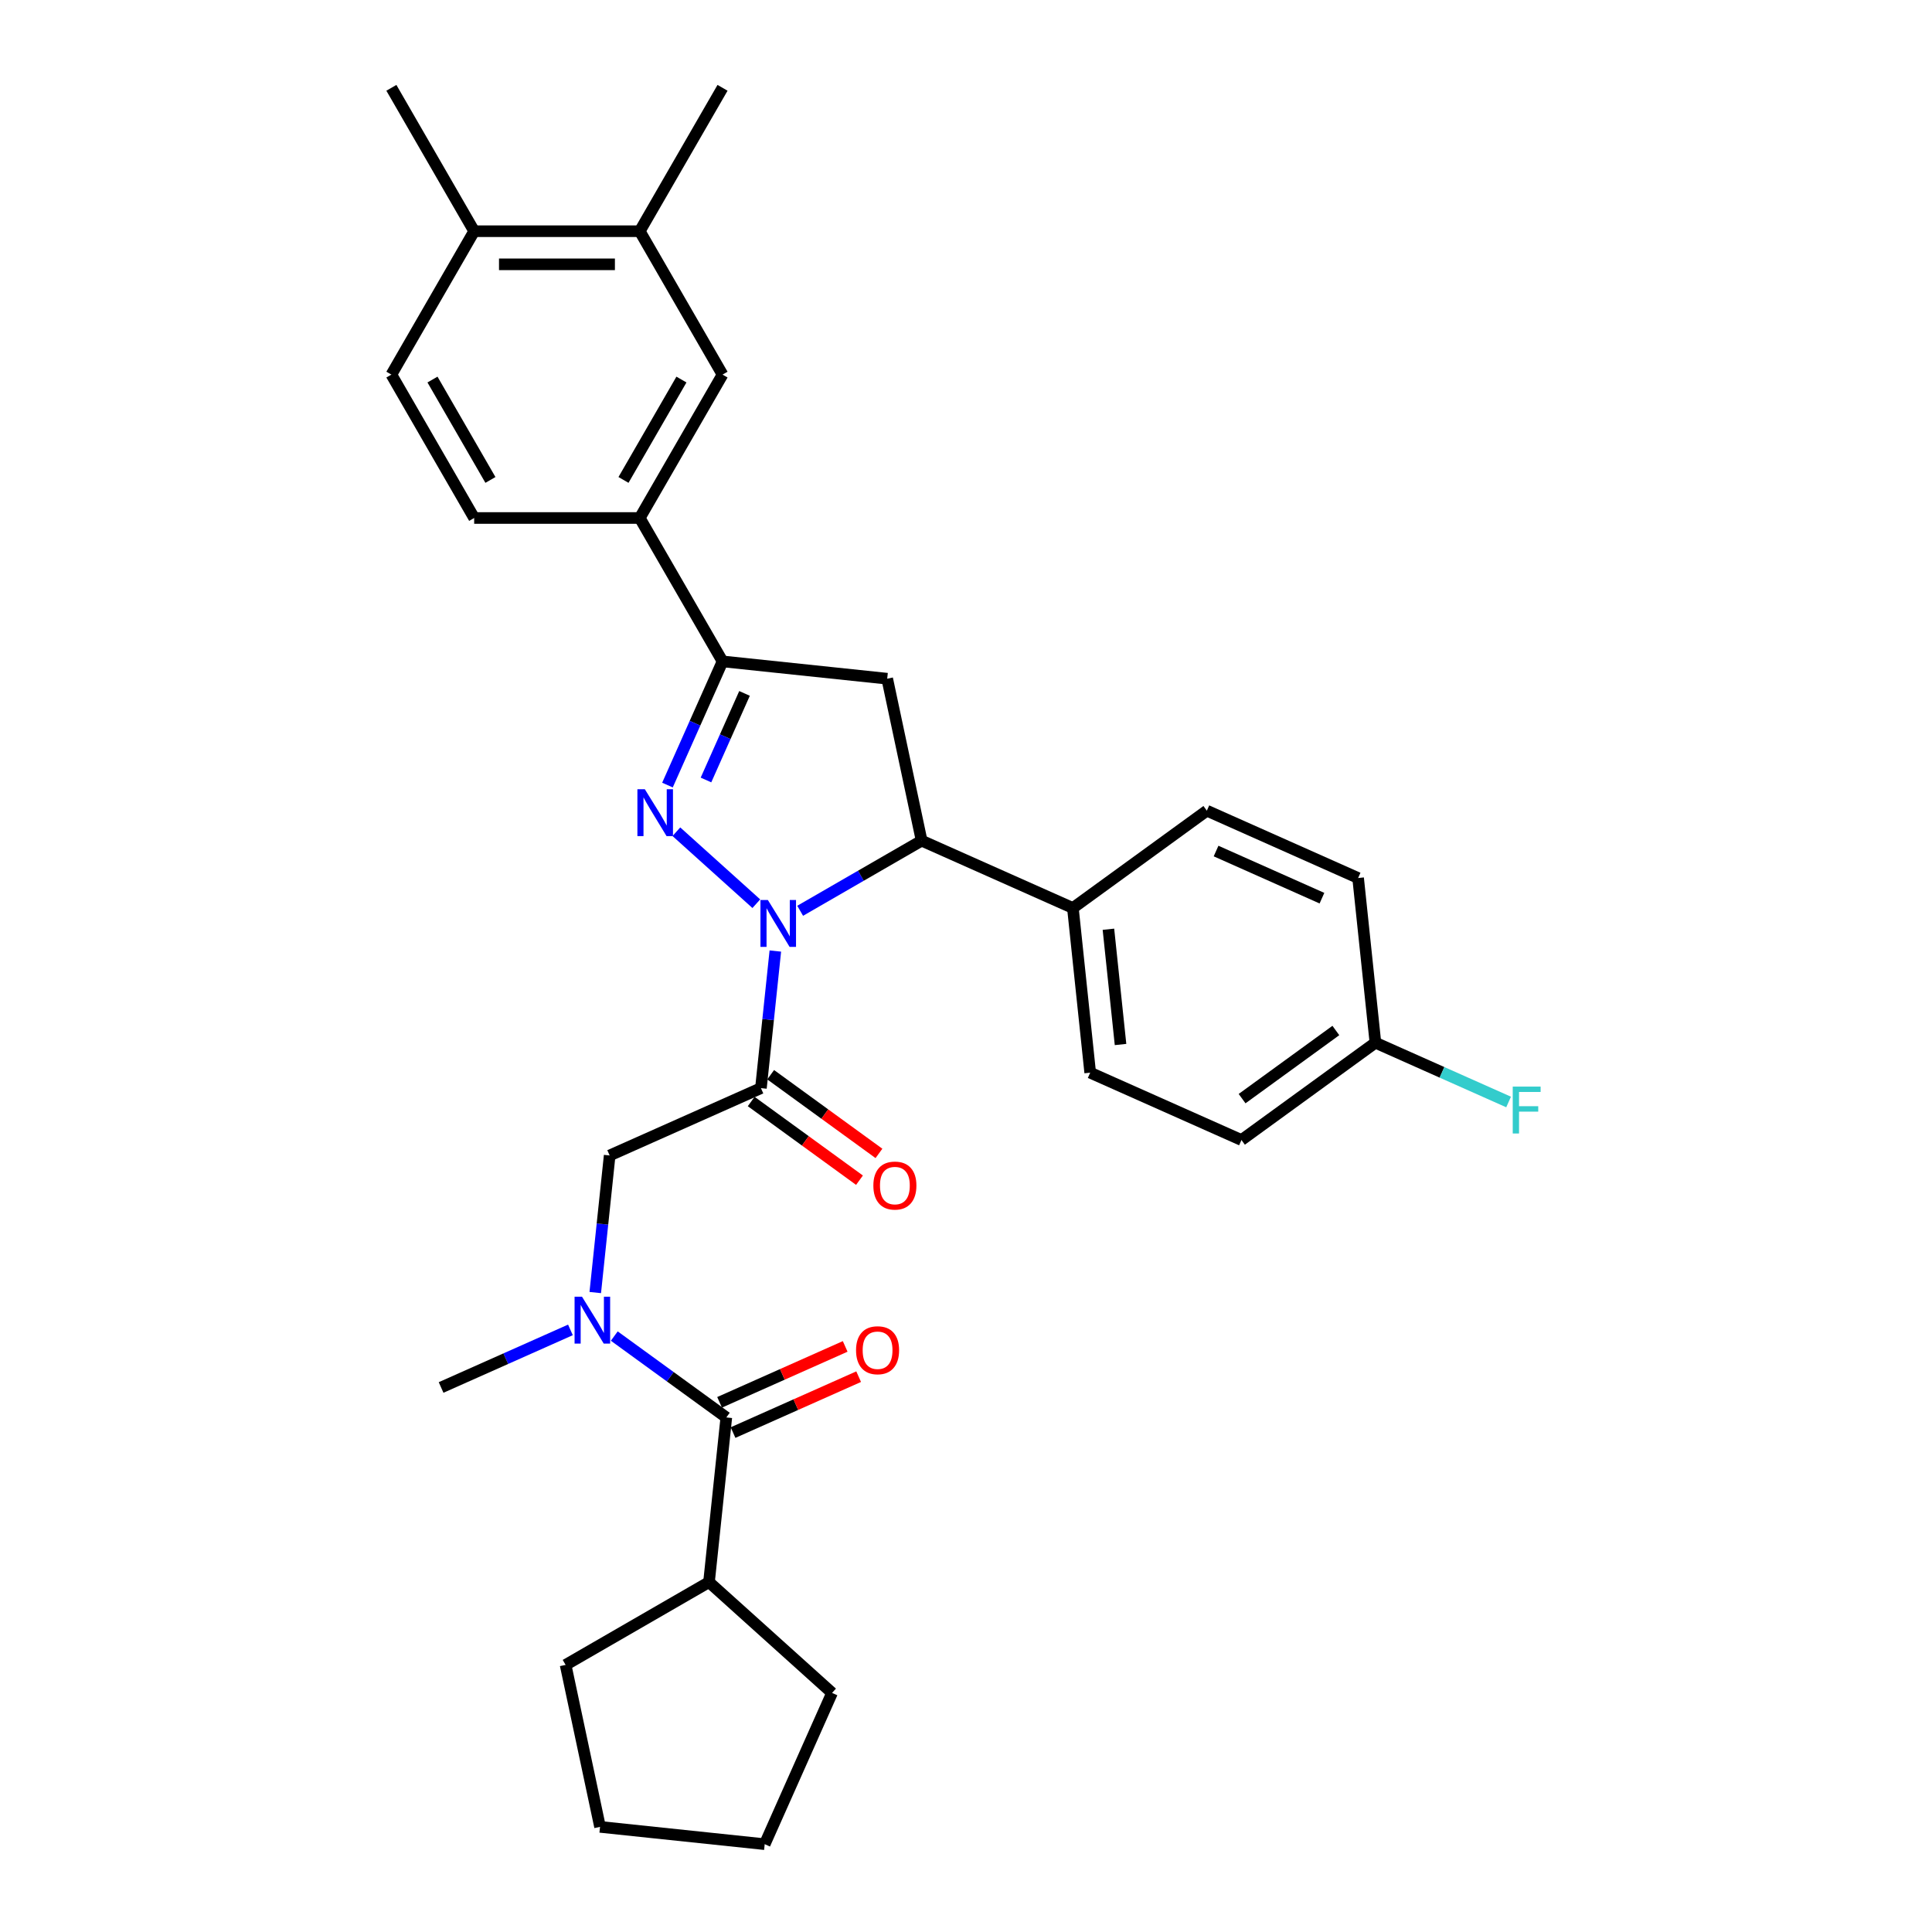 <?xml version='1.0' encoding='iso-8859-1'?>
<svg version='1.1' baseProfile='full'
              xmlns='http://www.w3.org/2000/svg'
                      xmlns:rdkit='http://www.rdkit.org/xml'
                      xmlns:xlink='http://www.w3.org/1999/xlink'
                  xml:space='preserve'
width='1000px' height='1000px' viewBox='0 0 1000 1000'>
<!-- END OF HEADER -->
<rect style='opacity:1.0;fill:#FFFFFF;stroke:none' width='1000' height='1000' x='0' y='0'> </rect>
<path class='bond-0' d='M 295.257,688.351 L 261.784,703.254' style='fill:none;fill-rule:evenodd;stroke:#0000FF;stroke-width:6px;stroke-linecap:butt;stroke-linejoin:miter;stroke-opacity:1' />
<path class='bond-0' d='M 261.784,703.254 L 228.311,718.157' style='fill:none;fill-rule:evenodd;stroke:#000000;stroke-width:6px;stroke-linecap:butt;stroke-linejoin:miter;stroke-opacity:1' />
<path class='bond-1' d='M 308.105,669.021 L 311.833,633.544' style='fill:none;fill-rule:evenodd;stroke:#0000FF;stroke-width:6px;stroke-linecap:butt;stroke-linejoin:miter;stroke-opacity:1' />
<path class='bond-1' d='M 311.833,633.544 L 315.562,598.066' style='fill:none;fill-rule:evenodd;stroke:#000000;stroke-width:6px;stroke-linecap:butt;stroke-linejoin:miter;stroke-opacity:1' />
<path class='bond-2' d='M 317.951,691.543 L 346.945,712.608' style='fill:none;fill-rule:evenodd;stroke:#0000FF;stroke-width:6px;stroke-linecap:butt;stroke-linejoin:miter;stroke-opacity:1' />
<path class='bond-2' d='M 346.945,712.608 L 375.939,733.674' style='fill:none;fill-rule:evenodd;stroke:#000000;stroke-width:6px;stroke-linecap:butt;stroke-linejoin:miter;stroke-opacity:1' />
<path class='bond-3' d='M 366.98,818.906 L 430.67,876.252' style='fill:none;fill-rule:evenodd;stroke:#000000;stroke-width:6px;stroke-linecap:butt;stroke-linejoin:miter;stroke-opacity:1' />
<path class='bond-4' d='M 366.98,818.906 L 292.76,861.758' style='fill:none;fill-rule:evenodd;stroke:#000000;stroke-width:6px;stroke-linecap:butt;stroke-linejoin:miter;stroke-opacity:1' />
<path class='bond-5' d='M 366.98,818.906 L 375.939,733.674' style='fill:none;fill-rule:evenodd;stroke:#000000;stroke-width:6px;stroke-linecap:butt;stroke-linejoin:miter;stroke-opacity:1' />
<path class='bond-6' d='M 388.818,570.141 L 416.843,590.503' style='fill:none;fill-rule:evenodd;stroke:#000000;stroke-width:6px;stroke-linecap:butt;stroke-linejoin:miter;stroke-opacity:1' />
<path class='bond-6' d='M 416.843,590.503 L 444.869,610.865' style='fill:none;fill-rule:evenodd;stroke:#FF0000;stroke-width:6px;stroke-linecap:butt;stroke-linejoin:miter;stroke-opacity:1' />
<path class='bond-6' d='M 398.893,556.274 L 426.918,576.636' style='fill:none;fill-rule:evenodd;stroke:#000000;stroke-width:6px;stroke-linecap:butt;stroke-linejoin:miter;stroke-opacity:1' />
<path class='bond-6' d='M 426.918,576.636 L 454.944,596.998' style='fill:none;fill-rule:evenodd;stroke:#FF0000;stroke-width:6px;stroke-linecap:butt;stroke-linejoin:miter;stroke-opacity:1' />
<path class='bond-7' d='M 393.855,563.208 L 315.562,598.066' style='fill:none;fill-rule:evenodd;stroke:#000000;stroke-width:6px;stroke-linecap:butt;stroke-linejoin:miter;stroke-opacity:1' />
<path class='bond-8' d='M 393.855,563.208 L 397.584,527.731' style='fill:none;fill-rule:evenodd;stroke:#000000;stroke-width:6px;stroke-linecap:butt;stroke-linejoin:miter;stroke-opacity:1' />
<path class='bond-8' d='M 397.584,527.731 L 401.313,492.253' style='fill:none;fill-rule:evenodd;stroke:#0000FF;stroke-width:6px;stroke-linecap:butt;stroke-linejoin:miter;stroke-opacity:1' />
<path class='bond-9' d='M 379.424,741.503 L 411.929,727.031' style='fill:none;fill-rule:evenodd;stroke:#000000;stroke-width:6px;stroke-linecap:butt;stroke-linejoin:miter;stroke-opacity:1' />
<path class='bond-9' d='M 411.929,727.031 L 444.434,712.559' style='fill:none;fill-rule:evenodd;stroke:#FF0000;stroke-width:6px;stroke-linecap:butt;stroke-linejoin:miter;stroke-opacity:1' />
<path class='bond-9' d='M 372.453,725.844 L 404.957,711.372' style='fill:none;fill-rule:evenodd;stroke:#000000;stroke-width:6px;stroke-linecap:butt;stroke-linejoin:miter;stroke-opacity:1' />
<path class='bond-9' d='M 404.957,711.372 L 437.462,696.9' style='fill:none;fill-rule:evenodd;stroke:#FF0000;stroke-width:6px;stroke-linecap:butt;stroke-linejoin:miter;stroke-opacity:1' />
<path class='bond-10' d='M 430.67,876.252 L 395.811,954.545' style='fill:none;fill-rule:evenodd;stroke:#000000;stroke-width:6px;stroke-linecap:butt;stroke-linejoin:miter;stroke-opacity:1' />
<path class='bond-11' d='M 292.76,861.758 L 310.578,945.587' style='fill:none;fill-rule:evenodd;stroke:#000000;stroke-width:6px;stroke-linecap:butt;stroke-linejoin:miter;stroke-opacity:1' />
<path class='bond-12' d='M 414.161,471.424 L 445.597,453.274' style='fill:none;fill-rule:evenodd;stroke:#0000FF;stroke-width:6px;stroke-linecap:butt;stroke-linejoin:miter;stroke-opacity:1' />
<path class='bond-12' d='M 445.597,453.274 L 477.034,435.124' style='fill:none;fill-rule:evenodd;stroke:#000000;stroke-width:6px;stroke-linecap:butt;stroke-linejoin:miter;stroke-opacity:1' />
<path class='bond-13' d='M 391.467,467.758 L 350.09,430.502' style='fill:none;fill-rule:evenodd;stroke:#0000FF;stroke-width:6px;stroke-linecap:butt;stroke-linejoin:miter;stroke-opacity:1' />
<path class='bond-14' d='M 373.983,342.336 L 331.131,268.116' style='fill:none;fill-rule:evenodd;stroke:#000000;stroke-width:6px;stroke-linecap:butt;stroke-linejoin:miter;stroke-opacity:1' />
<path class='bond-15' d='M 373.983,342.336 L 459.215,351.294' style='fill:none;fill-rule:evenodd;stroke:#000000;stroke-width:6px;stroke-linecap:butt;stroke-linejoin:miter;stroke-opacity:1' />
<path class='bond-16' d='M 373.983,342.336 L 359.732,374.344' style='fill:none;fill-rule:evenodd;stroke:#000000;stroke-width:6px;stroke-linecap:butt;stroke-linejoin:miter;stroke-opacity:1' />
<path class='bond-16' d='M 359.732,374.344 L 345.481,406.351' style='fill:none;fill-rule:evenodd;stroke:#0000FF;stroke-width:6px;stroke-linecap:butt;stroke-linejoin:miter;stroke-opacity:1' />
<path class='bond-16' d='M 385.366,358.91 L 375.391,381.315' style='fill:none;fill-rule:evenodd;stroke:#000000;stroke-width:6px;stroke-linecap:butt;stroke-linejoin:miter;stroke-opacity:1' />
<path class='bond-16' d='M 375.391,381.315 L 365.415,403.72' style='fill:none;fill-rule:evenodd;stroke:#0000FF;stroke-width:6px;stroke-linecap:butt;stroke-linejoin:miter;stroke-opacity:1' />
<path class='bond-17' d='M 459.215,351.294 L 477.034,435.124' style='fill:none;fill-rule:evenodd;stroke:#000000;stroke-width:6px;stroke-linecap:butt;stroke-linejoin:miter;stroke-opacity:1' />
<path class='bond-18' d='M 477.034,435.124 L 555.327,469.982' style='fill:none;fill-rule:evenodd;stroke:#000000;stroke-width:6px;stroke-linecap:butt;stroke-linejoin:miter;stroke-opacity:1' />
<path class='bond-19' d='M 331.131,268.116 L 373.983,193.895' style='fill:none;fill-rule:evenodd;stroke:#000000;stroke-width:6px;stroke-linecap:butt;stroke-linejoin:miter;stroke-opacity:1' />
<path class='bond-19' d='M 322.715,248.412 L 352.711,196.458' style='fill:none;fill-rule:evenodd;stroke:#000000;stroke-width:6px;stroke-linecap:butt;stroke-linejoin:miter;stroke-opacity:1' />
<path class='bond-20' d='M 331.131,268.116 L 245.429,268.116' style='fill:none;fill-rule:evenodd;stroke:#000000;stroke-width:6px;stroke-linecap:butt;stroke-linejoin:miter;stroke-opacity:1' />
<path class='bond-21' d='M 373.983,193.895 L 331.131,119.675' style='fill:none;fill-rule:evenodd;stroke:#000000;stroke-width:6px;stroke-linecap:butt;stroke-linejoin:miter;stroke-opacity:1' />
<path class='bond-22' d='M 711.913,539.699 L 642.578,590.073' style='fill:none;fill-rule:evenodd;stroke:#000000;stroke-width:6px;stroke-linecap:butt;stroke-linejoin:miter;stroke-opacity:1' />
<path class='bond-22' d='M 691.438,533.388 L 642.904,568.65' style='fill:none;fill-rule:evenodd;stroke:#000000;stroke-width:6px;stroke-linecap:butt;stroke-linejoin:miter;stroke-opacity:1' />
<path class='bond-23' d='M 711.913,539.699 L 746.38,555.045' style='fill:none;fill-rule:evenodd;stroke:#000000;stroke-width:6px;stroke-linecap:butt;stroke-linejoin:miter;stroke-opacity:1' />
<path class='bond-23' d='M 746.38,555.045 L 780.847,570.39' style='fill:none;fill-rule:evenodd;stroke:#33CCCC;stroke-width:6px;stroke-linecap:butt;stroke-linejoin:miter;stroke-opacity:1' />
<path class='bond-24' d='M 711.913,539.699 L 702.955,454.466' style='fill:none;fill-rule:evenodd;stroke:#000000;stroke-width:6px;stroke-linecap:butt;stroke-linejoin:miter;stroke-opacity:1' />
<path class='bond-25' d='M 555.327,469.982 L 564.285,555.215' style='fill:none;fill-rule:evenodd;stroke:#000000;stroke-width:6px;stroke-linecap:butt;stroke-linejoin:miter;stroke-opacity:1' />
<path class='bond-25' d='M 573.717,480.975 L 579.988,540.638' style='fill:none;fill-rule:evenodd;stroke:#000000;stroke-width:6px;stroke-linecap:butt;stroke-linejoin:miter;stroke-opacity:1' />
<path class='bond-26' d='M 555.327,469.982 L 624.662,419.608' style='fill:none;fill-rule:evenodd;stroke:#000000;stroke-width:6px;stroke-linecap:butt;stroke-linejoin:miter;stroke-opacity:1' />
<path class='bond-27' d='M 642.578,590.073 L 564.285,555.215' style='fill:none;fill-rule:evenodd;stroke:#000000;stroke-width:6px;stroke-linecap:butt;stroke-linejoin:miter;stroke-opacity:1' />
<path class='bond-28' d='M 702.955,454.466 L 624.662,419.608' style='fill:none;fill-rule:evenodd;stroke:#000000;stroke-width:6px;stroke-linecap:butt;stroke-linejoin:miter;stroke-opacity:1' />
<path class='bond-28' d='M 684.239,464.896 L 629.434,440.495' style='fill:none;fill-rule:evenodd;stroke:#000000;stroke-width:6px;stroke-linecap:butt;stroke-linejoin:miter;stroke-opacity:1' />
<path class='bond-29' d='M 331.131,119.675 L 373.983,45.455' style='fill:none;fill-rule:evenodd;stroke:#000000;stroke-width:6px;stroke-linecap:butt;stroke-linejoin:miter;stroke-opacity:1' />
<path class='bond-30' d='M 331.131,119.675 L 245.429,119.675' style='fill:none;fill-rule:evenodd;stroke:#000000;stroke-width:6px;stroke-linecap:butt;stroke-linejoin:miter;stroke-opacity:1' />
<path class='bond-30' d='M 318.276,136.815 L 258.285,136.815' style='fill:none;fill-rule:evenodd;stroke:#000000;stroke-width:6px;stroke-linecap:butt;stroke-linejoin:miter;stroke-opacity:1' />
<path class='bond-31' d='M 245.429,119.675 L 202.578,193.895' style='fill:none;fill-rule:evenodd;stroke:#000000;stroke-width:6px;stroke-linecap:butt;stroke-linejoin:miter;stroke-opacity:1' />
<path class='bond-32' d='M 245.429,119.675 L 202.578,45.455' style='fill:none;fill-rule:evenodd;stroke:#000000;stroke-width:6px;stroke-linecap:butt;stroke-linejoin:miter;stroke-opacity:1' />
<path class='bond-33' d='M 245.429,268.116 L 202.578,193.895' style='fill:none;fill-rule:evenodd;stroke:#000000;stroke-width:6px;stroke-linecap:butt;stroke-linejoin:miter;stroke-opacity:1' />
<path class='bond-33' d='M 253.846,248.412 L 223.85,196.458' style='fill:none;fill-rule:evenodd;stroke:#000000;stroke-width:6px;stroke-linecap:butt;stroke-linejoin:miter;stroke-opacity:1' />
<path class='bond-34' d='M 310.578,945.587 L 395.811,954.545' style='fill:none;fill-rule:evenodd;stroke:#000000;stroke-width:6px;stroke-linecap:butt;stroke-linejoin:miter;stroke-opacity:1' />
<path  class='atom-0' d='M 301.239 671.164
L 309.192 684.019
Q 309.981 685.287, 311.249 687.584
Q 312.517 689.881, 312.586 690.018
L 312.586 671.164
L 315.808 671.164
L 315.808 695.434
L 312.483 695.434
L 303.947 681.379
Q 302.953 679.734, 301.89 677.848
Q 300.862 675.963, 300.553 675.38
L 300.553 695.434
L 297.4 695.434
L 297.4 671.164
L 301.239 671.164
' fill='#0000FF'/>
<path  class='atom-3' d='M 452.049 613.651
Q 452.049 607.823, 454.928 604.567
Q 457.808 601.31, 463.19 601.31
Q 468.572 601.31, 471.452 604.567
Q 474.331 607.823, 474.331 613.651
Q 474.331 619.547, 471.417 622.907
Q 468.503 626.232, 463.19 626.232
Q 457.842 626.232, 454.928 622.907
Q 452.049 619.582, 452.049 613.651
M 463.19 623.49
Q 466.892 623.49, 468.881 621.021
Q 470.903 618.519, 470.903 613.651
Q 470.903 608.886, 468.881 606.486
Q 466.892 604.052, 463.19 604.052
Q 459.488 604.052, 457.465 606.452
Q 455.477 608.852, 455.477 613.651
Q 455.477 618.553, 457.465 621.021
Q 459.488 623.49, 463.19 623.49
' fill='#FF0000'/>
<path  class='atom-6' d='M 443.09 698.884
Q 443.09 693.056, 445.97 689.799
Q 448.849 686.543, 454.232 686.543
Q 459.614 686.543, 462.493 689.799
Q 465.373 693.056, 465.373 698.884
Q 465.373 704.78, 462.459 708.14
Q 459.545 711.465, 454.232 711.465
Q 448.884 711.465, 445.97 708.14
Q 443.09 704.814, 443.09 698.884
M 454.232 708.723
Q 457.934 708.723, 459.922 706.254
Q 461.945 703.752, 461.945 698.884
Q 461.945 694.119, 459.922 691.719
Q 457.934 689.285, 454.232 689.285
Q 450.529 689.285, 448.507 691.685
Q 446.518 694.085, 446.518 698.884
Q 446.518 703.786, 448.507 706.254
Q 450.529 708.723, 454.232 708.723
' fill='#FF0000'/>
<path  class='atom-10' d='M 397.449 465.84
L 405.402 478.695
Q 406.19 479.963, 407.459 482.26
Q 408.727 484.557, 408.796 484.694
L 408.796 465.84
L 412.018 465.84
L 412.018 490.111
L 408.693 490.111
L 400.157 476.055
Q 399.163 474.41, 398.1 472.524
Q 397.072 470.639, 396.763 470.056
L 396.763 490.111
L 393.609 490.111
L 393.609 465.84
L 397.449 465.84
' fill='#0000FF'/>
<path  class='atom-14' d='M 333.759 408.494
L 341.713 421.349
Q 342.501 422.617, 343.769 424.914
Q 345.038 427.211, 345.106 427.348
L 345.106 408.494
L 348.329 408.494
L 348.329 432.765
L 345.004 432.765
L 336.468 418.709
Q 335.473 417.064, 334.411 415.178
Q 333.382 413.293, 333.074 412.71
L 333.074 432.765
L 329.92 432.765
L 329.92 408.494
L 333.759 408.494
' fill='#0000FF'/>
<path  class='atom-19' d='M 782.99 562.422
L 797.422 562.422
L 797.422 565.198
L 786.246 565.198
L 786.246 572.569
L 796.188 572.569
L 796.188 575.38
L 786.246 575.38
L 786.246 586.692
L 782.99 586.692
L 782.99 562.422
' fill='#33CCCC'/>
</svg>
